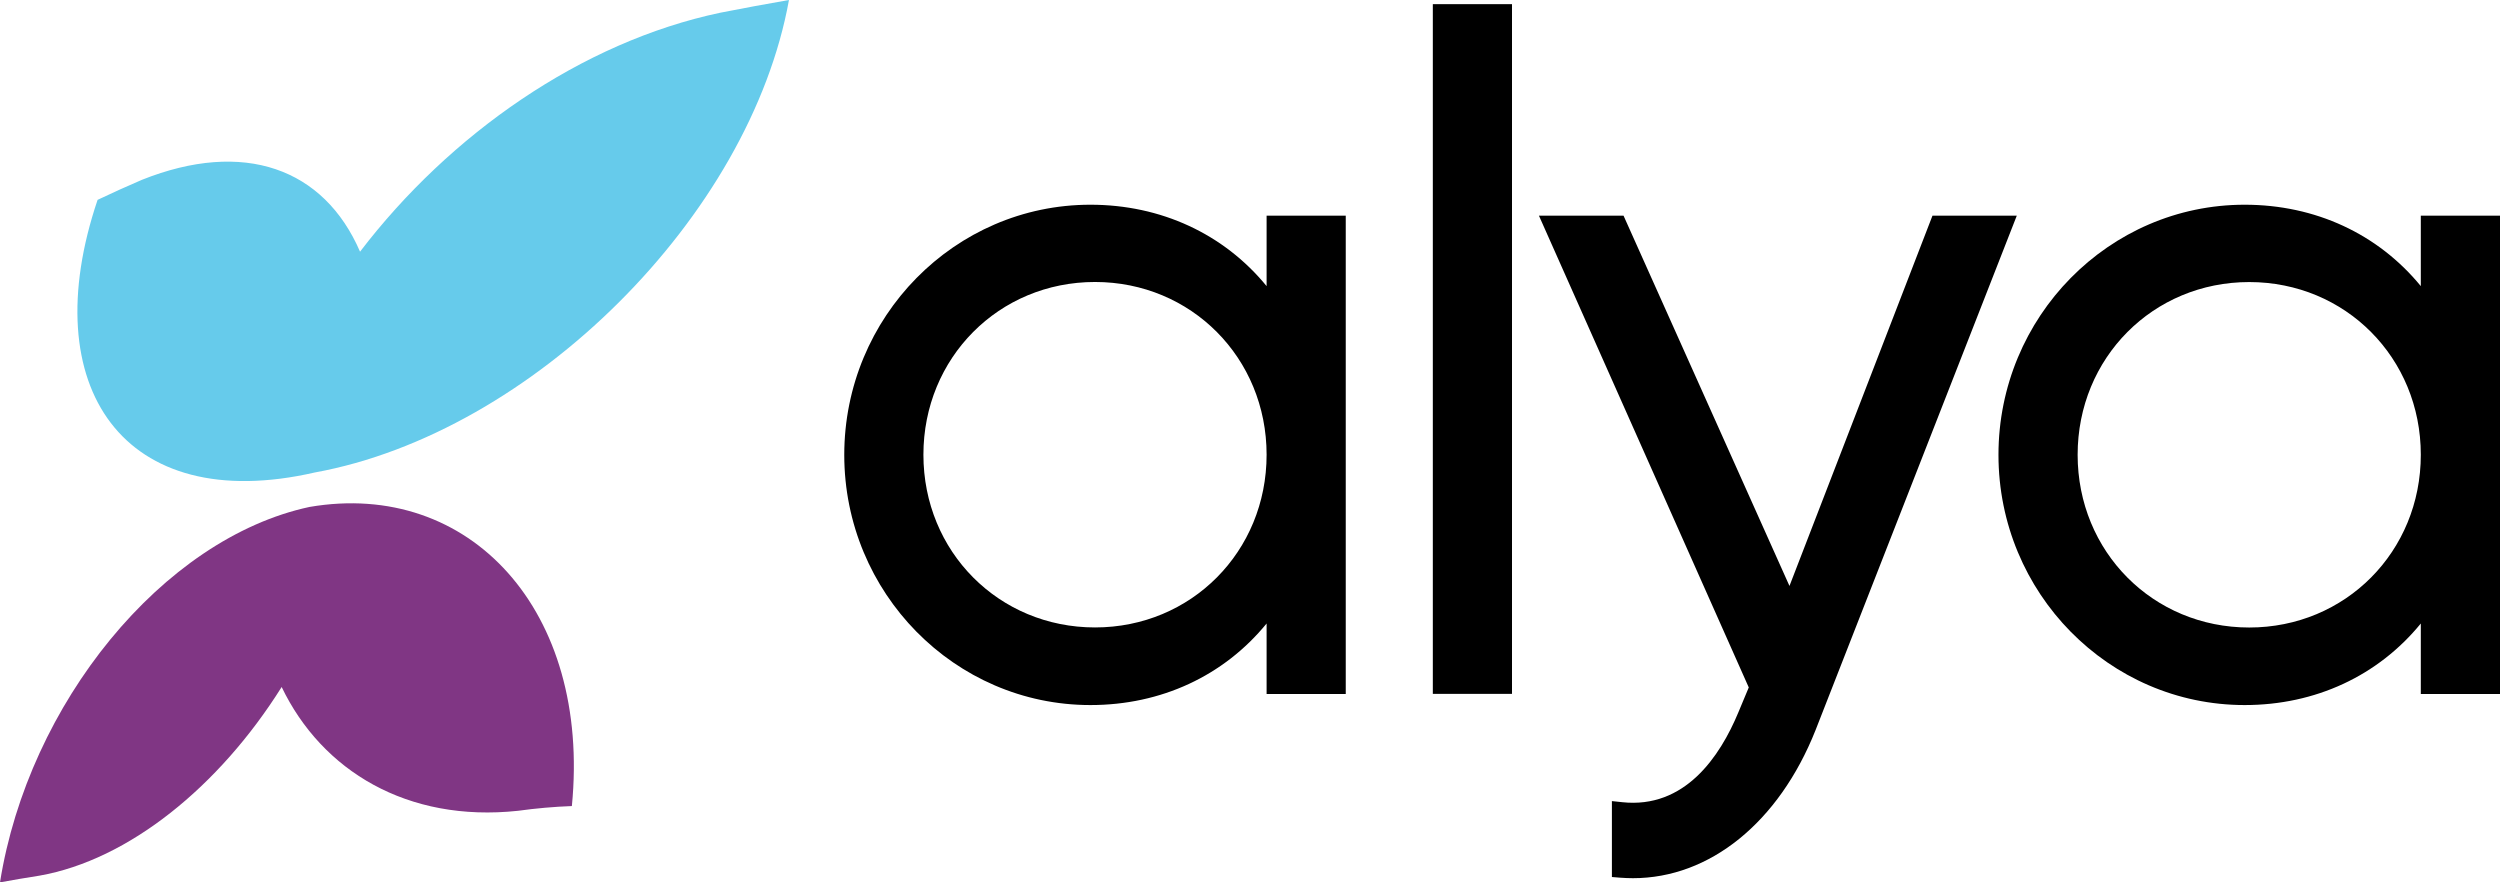 <svg width="170" height="60" viewBox="0 0 170 60" fill="none" xmlns="http://www.w3.org/2000/svg">
<g clip-path="url(#clip0_2282_5816)">
<path fill-rule="evenodd" clip-rule="evenodd" d="M21.042 34.473C31.941 32.596 40.191 41.526 38.887 54.812C37.66 54.858 36.437 54.966 35.22 55.135C27.708 55.936 21.894 52.421 19.153 46.716C14.896 53.5 8.741 58.471 2.691 59.543C1.336 59.761 1.336 59.761 0 60C1.936 47.842 11.065 36.618 21.042 34.473Z" fill="#803684"/>
<path fill-rule="evenodd" clip-rule="evenodd" d="M53.649 0C51.32 0.413 51.32 0.413 48.979 0.865C39.545 2.854 30.576 9.138 24.483 17.115C22.028 11.435 16.576 9.463 9.645 12.23C8.131 12.891 8.131 12.891 6.636 13.59C2.329 26.325 8.406 35.11 21.405 32.129C36.199 29.434 51.002 14.684 53.649 0Z" fill="#66CBEB"/>
<path d="M86.129 19.456C83.224 15.909 78.947 13.921 74.148 13.921C64.92 13.921 57.41 21.552 57.41 30.931C57.41 40.31 64.92 47.944 74.148 47.944C78.957 47.944 83.224 45.955 86.129 42.398V47.193H91.511V14.666H86.129V19.456ZM86.129 30.921C86.129 37.508 81.005 42.666 74.461 42.666C67.916 42.666 62.792 37.508 62.792 30.921C62.792 24.334 67.919 19.175 74.461 19.175C81.002 19.175 86.129 24.336 86.129 30.921Z" fill="black"/>
<path d="M102.816 0.283H97.432V47.183H102.816V0.283Z" fill="black"/>
<path d="M131.408 14.666L121.684 39.845L110.401 14.666H104.648L118.916 46.746L118.211 48.434C116.95 51.474 114.554 55.004 110.309 54.549L109.609 54.474V59.637L110.192 59.684C110.475 59.704 110.758 59.717 111.041 59.717C116.255 59.717 120.957 55.936 123.454 49.657L137.141 14.666H131.408Z" fill="black"/>
<path d="M164.615 14.666V19.456C161.71 15.909 157.443 13.921 152.637 13.921C143.406 13.921 135.896 21.552 135.896 30.931C135.896 40.31 143.406 47.944 152.637 47.944C157.443 47.944 161.71 45.955 164.615 42.398V47.193H170V14.666H164.615ZM164.615 30.926C164.615 37.513 159.491 42.671 152.947 42.671C146.403 42.671 141.279 37.513 141.279 30.926C141.279 24.339 146.403 19.18 152.947 19.18C159.491 19.18 164.615 24.336 164.615 30.921V30.926Z" fill="black"/>
</g>
<defs>
<clipPath id="clip0_2282_5816">
<rect width="170" height="60" fill="white"/>
</clipPath>
</defs>
</svg>
